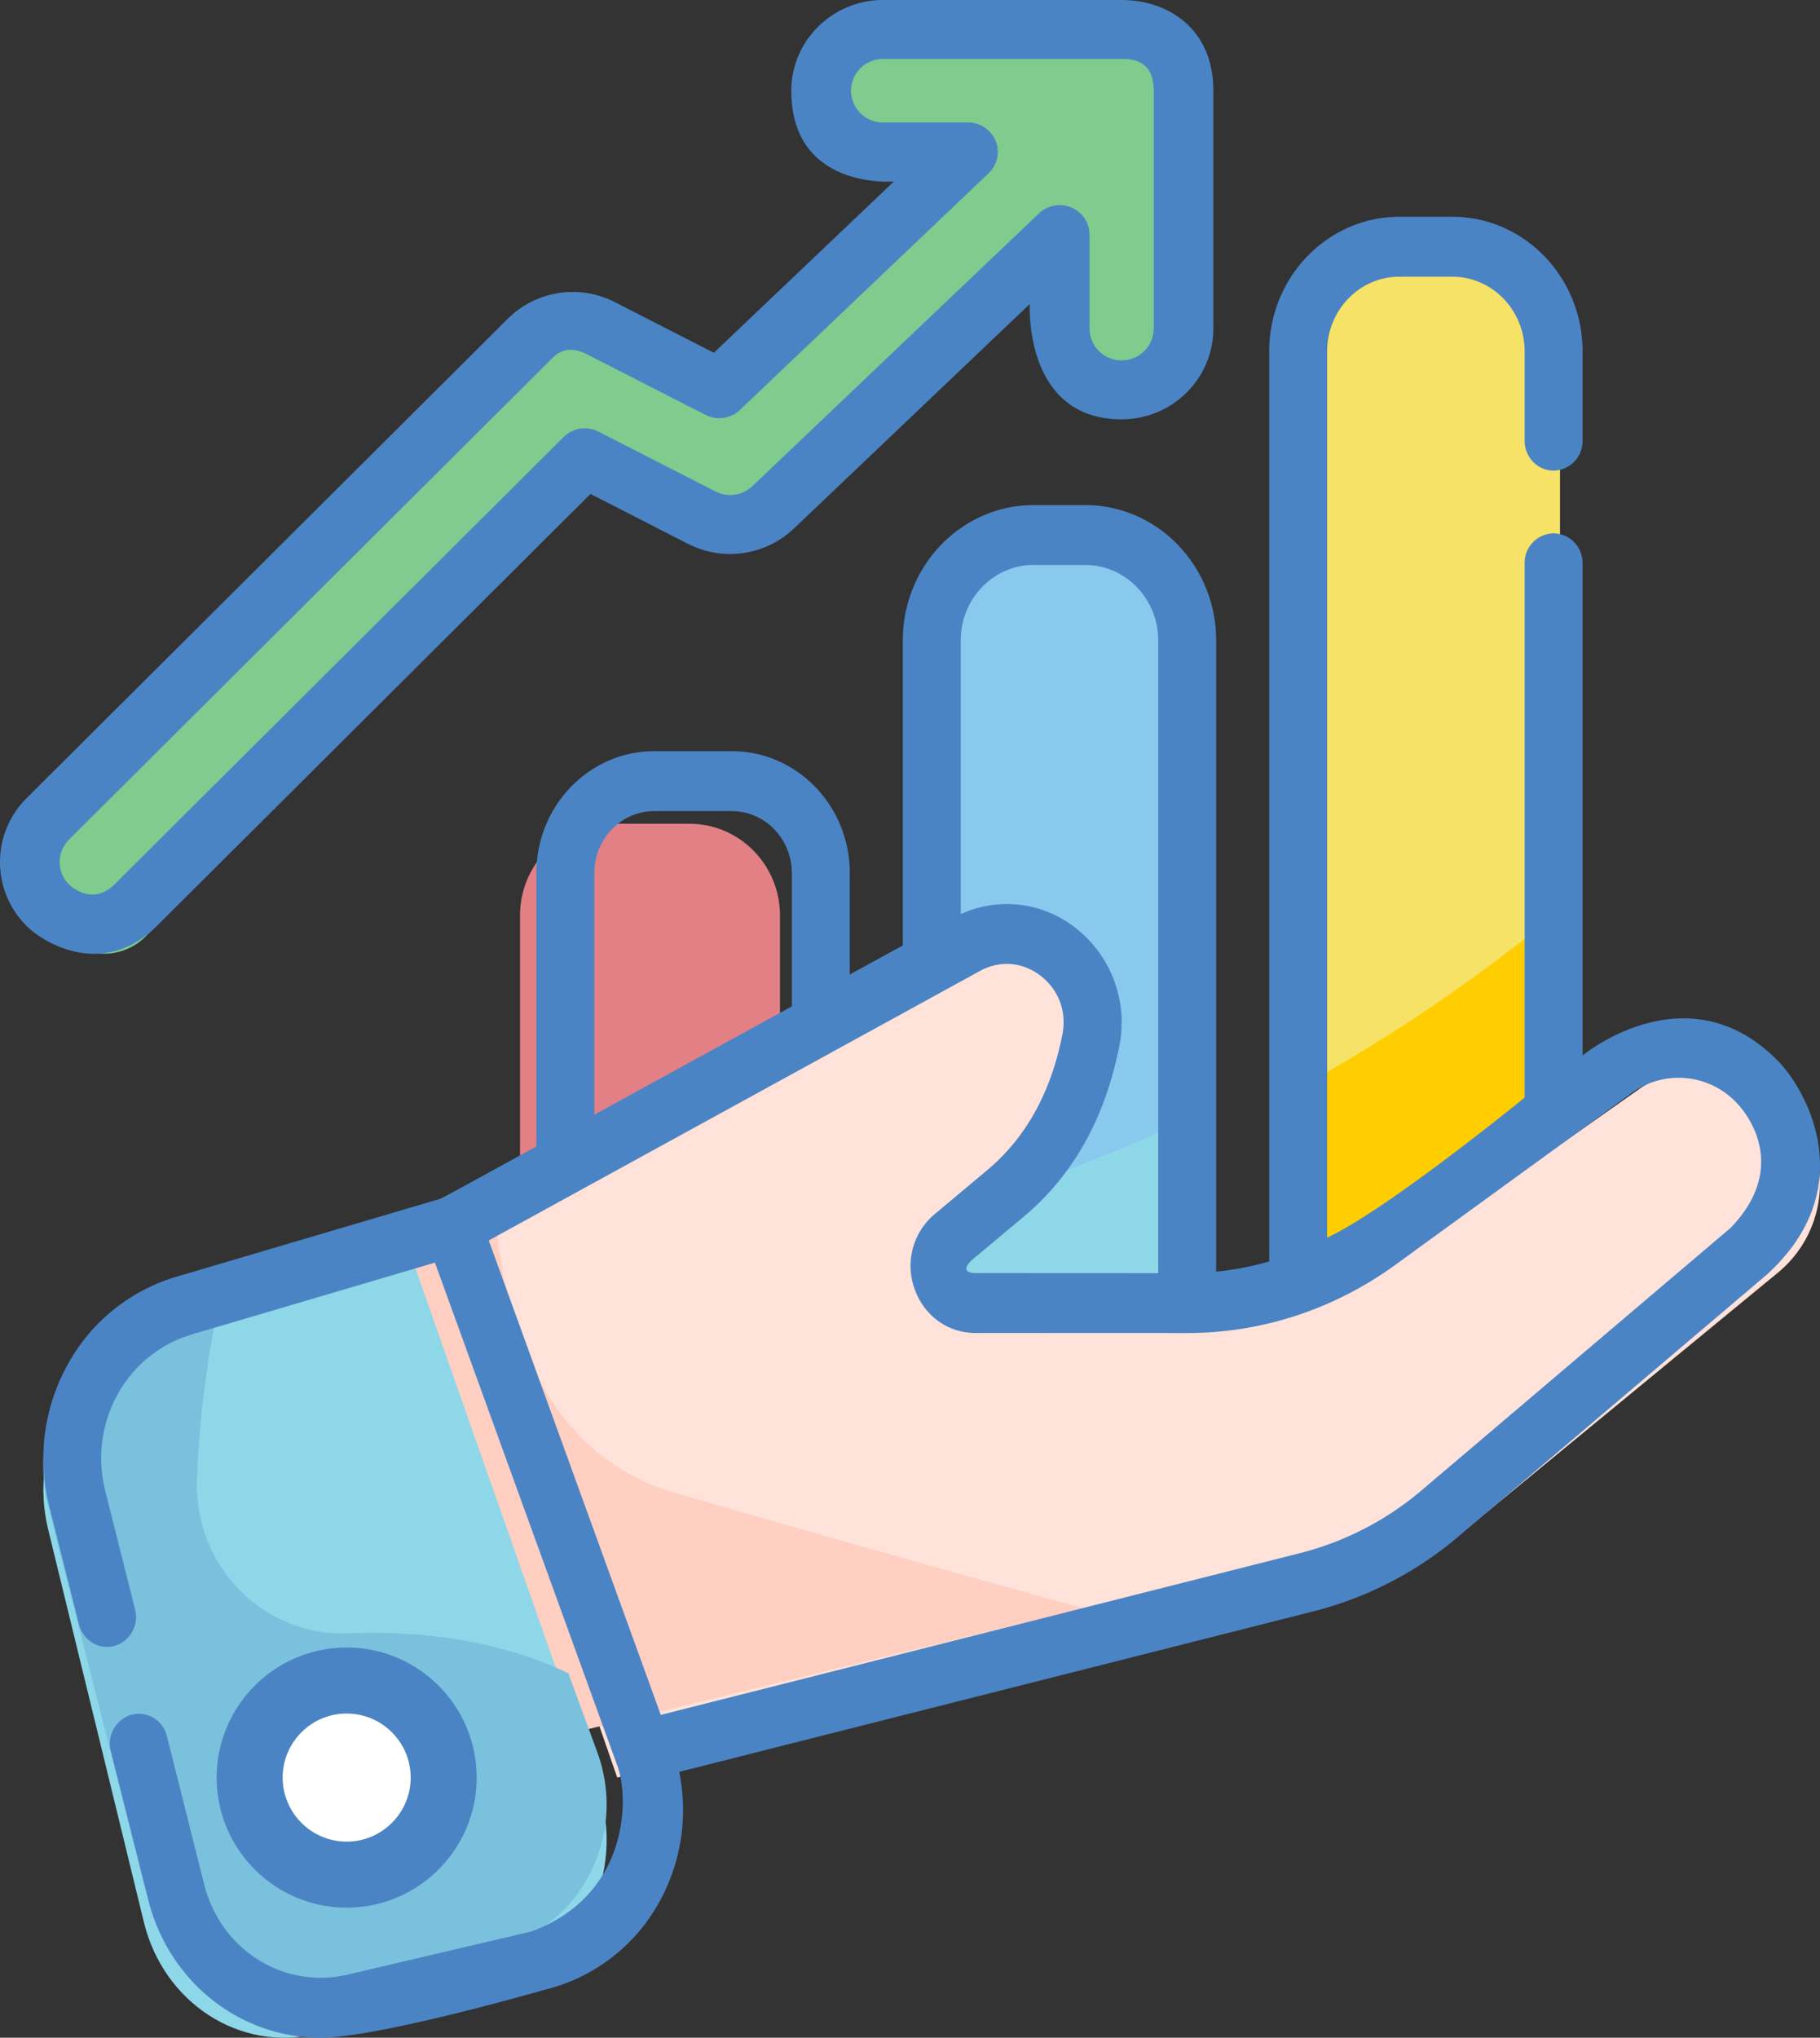 <svg width="42" height="47" viewBox="0 0 42 47" xmlns="http://www.w3.org/2000/svg">
    <rect x="0" y="0" width="42" height="47" fill="#333333" stroke="none"/>
    <g fill-rule="nonzero" fill="none">
        <path d="M27 36h-6V14.461C21 13.101 22.072 12 23.393 12h1.214C25.929 12 27 13.102 27 14.461V36z" fill="#89C9EE"/>
        <path d="M27 26a33.073 33.073 0 0 1-6 2.092V36h6V26z" fill="#8ED7E8"/>
        <path d="M18 37h-6V21.117c0-1.169.934-2.117 2.087-2.117h1.826c1.152 0 2.087.948 2.087 2.117V37z" fill="#E28086"/>
        <path d="M36 33h-6V8.419C30 7.083 31.065 6 32.378 6h1.243C34.935 6 36 7.083 36 8.419V33z" fill="#F6E266"/>
        <path d="M36 21a39.172 39.172 0 0 1-6 4.081V33h6V21z" fill="#FFCD00"/>
        <path d="m10 28.778 12.296-6.533c1.535-.815 3.326.525 2.98 2.229-.255 1.246-.832 2.56-2.04 3.54l-1.26 1.021c-.626.507-.268 1.52.538 1.52l5.053.003a7.993 7.993 0 0 0 4.604-1.457l5.647-3.975a2.653 2.653 0 0 1 3.426.317 2.659 2.659 0 0 1-.214 3.91l-7.397 6.083a7.993 7.993 0 0 1-3.175 1.59L14.244 41 10 28.778z" fill="#FFE2D9"/>
        <path d="M15.565 34.43C11.077 33.117 11.41 27 11.41 27L9 28.275 13.09 40 25 37.095a783.4 783.4 0 0 1-9.435-2.665z" fill="#FFCFC2"/>
        <path d="m9.498 29 4.288 12.195c.71 2.02-.415 4.245-2.39 4.723l-4.1.993c-1.762.426-3.522-.715-3.976-2.578L1.112 35.28c-.47-1.929.588-3.904 2.386-4.452l6-1.827z" fill="#8ED7E8"/>
        <path d="m13.786 40.421-.669-1.827c-1.714-.819-3.572-.982-5.071-.92-1.953.08-3.565-1.537-3.501-3.537.07-2.19.518-4.137.518-4.137l-1.565.458C1.7 30.984.64 32.883 1.112 34.736l2.208 8.7c.454 1.791 2.215 2.888 3.976 2.478l4.1-.954c1.975-.459 3.1-2.597 2.39-4.539z" fill="#7AC1DD"/>
        <path d="M10 41a2 2 0 1 1-4 0 2 2 0 0 1 4 0z" fill="#FFF"/>
        <path d="M25.604 1H20.23c-.77 0-1.395.644-1.395 1.439 0 .794.625 1.438 1.395 1.438h1.913L16.536 9.44l-2.658-1.417a1.365 1.365 0 0 0-1.632.264L1.406 19.548a1.47 1.47 0 0 0 .007 2.035 1.371 1.371 0 0 0 1.973-.008l10.12-10.511 2.636 1.405a1.365 1.365 0 0 0 1.61-.241l6.457-6.407v2.207c0 .795.624 1.44 1.395 1.44S27 8.822 27 8.027V2.434C27 1.282 26.174 1 25.604 1z" fill="#80CB8E"/>
        <path d="M41.043 24.484c-2.097-2.157-4.522-.138-4.522-.138V12.992a.68.68 0 0 0-.668-.691.68.68 0 0 0-.669.69v12.326s-3.188 2.596-4.558 3.23V8.105c0-.95.748-1.723 1.668-1.723h1.222c.92 0 1.668.773 1.668 1.723v2.06c0 .382.3.69.669.69a.68.68 0 0 0 .668-.69v-2.06C36.521 6.392 35.173 5 33.516 5h-1.222c-1.657 0-3.005 1.392-3.005 3.104v20.991a6.819 6.819 0 0 1-1.224.236V14.77c0-1.72-1.354-3.12-3.02-3.12h-1.191c-1.666 0-3.02 1.4-3.02 3.12v7.036l-1.224.671v-2.341c0-1.55-1.22-2.81-2.72-2.81h-1.793c-1.5 0-2.719 1.26-2.719 2.81v6.307l-2.183 1.197-6.13 1.81a4.226 4.226 0 0 0-2.507 2.03c-.55.996-.7 2.155-.42 3.264l.685 2.725c.093.369.458.59.815.495a.693.693 0 0 0 .479-.843l-.686-2.725c-.397-1.58.482-3.17 2.002-3.619l5.604-1.654 4.213 11.613c.282.778.237 2.997-1.99 3.814l-4.236.994c-1.476.346-2.93-.568-3.312-2.081l-.86-3.418a.667.667 0 0 0-.815-.495.693.693 0 0 0-.479.842l.86 3.418C3.901 45.731 5.553 47 7.391 47c1.35 0 5.164-1.102 5.164-1.102a4.14 4.14 0 0 0 2.715-2.131 4.38 4.38 0 0 0 .404-2.899l14.653-3.706a8.331 8.331 0 0 0 3.326-1.72l7.13-6.052c2.175-1.991.9-4.249.26-4.906zm-17.19-11.452h1.193c.927 0 1.682.78 1.682 1.739v14.594l-4.218-.002c-.388-.003-.12-.268-.098-.286l1.215-1.016c1.133-.949 1.873-2.267 2.2-3.92a2.758 2.758 0 0 0-1.01-2.74 2.557 2.557 0 0 0-2.646-.317V14.77c0-.959.755-1.74 1.683-1.74zm-10.138 7.105c0-.787.62-1.428 1.382-1.428h1.794c.762 0 1.382.64 1.382 1.428v3.075l-4.558 2.499v-5.574zm26.22 8.186-7.13 6.053a6.998 6.998 0 0 1-2.796 1.445l-14.76 3.733-3.97-10.943 11.334-6.215c.46-.253.985-.211 1.403.112.418.322.605.83.5 1.357-.262 1.33-.845 2.381-1.731 3.122l-1.215 1.017a1.557 1.557 0 0 0-.468 1.713c.214.624.766 1.028 1.407 1.028l4.872.002h.003c1.734 0 3.4-.545 4.82-1.576l5.443-3.954a1.84 1.84 0 0 1 2.44.232c.374.396 1.108 1.572-.152 2.874z" fill="#4B84C4"/>
        <path d="M11 41c0-1.654-1.346-3-3-3s-3 1.346-3 3 1.346 3 3 3 3-1.346 3-3zm-4.477 0c0-.814.662-1.477 1.477-1.477.815 0 1.477.663 1.477 1.477 0 .814-.662 1.477-1.477 1.477A1.479 1.479 0 0 1 6.523 41zM3.62 21.358l10.006-9.965 2.25 1.15a2.136 2.136 0 0 0 2.442-.35l5.447-5.182s-.15 2.661 2.118 2.661C27.05 9.672 28 8.734 28 7.58V2.072C27.992.642 26.933 0 25.883 0h-5.505c-1.168 0-2.117.939-2.117 2.092 0 2.3 2.368 2.093 2.368 2.093l-4.155 3.952-2.283-1.167a2.128 2.128 0 0 0-2.476.385L.614 18.409a2.077 2.077 0 0 0 .011 2.96c.4.391 1.763 1.205 2.995-.011zm-2.03-1.99L12.693 8.313c.143-.142.373-.392.866-.134l2.722 1.39a.694.694 0 0 0 .794-.113l5.74-5.461a.675.675 0 0 0 .161-.744.688.688 0 0 0-.638-.426h-1.959a.737.737 0 0 1-.74-.733c0-.403.332-.732.74-.732h5.505c.202 0 .74 0 .74.728V7.58a.737.737 0 0 1-.74.732.737.737 0 0 1-.741-.732V5.412a.68.68 0 0 0-.42-.626.694.694 0 0 0-.746.136l-6.613 6.29a.747.747 0 0 1-.854.123l-2.7-1.38a.695.695 0 0 0-.804.126L2.642 20.399c-.451.447-.908.141-1.047.004a.727.727 0 0 1-.004-1.035z" fill="#4B84C4"/>
    </g>
</svg>

